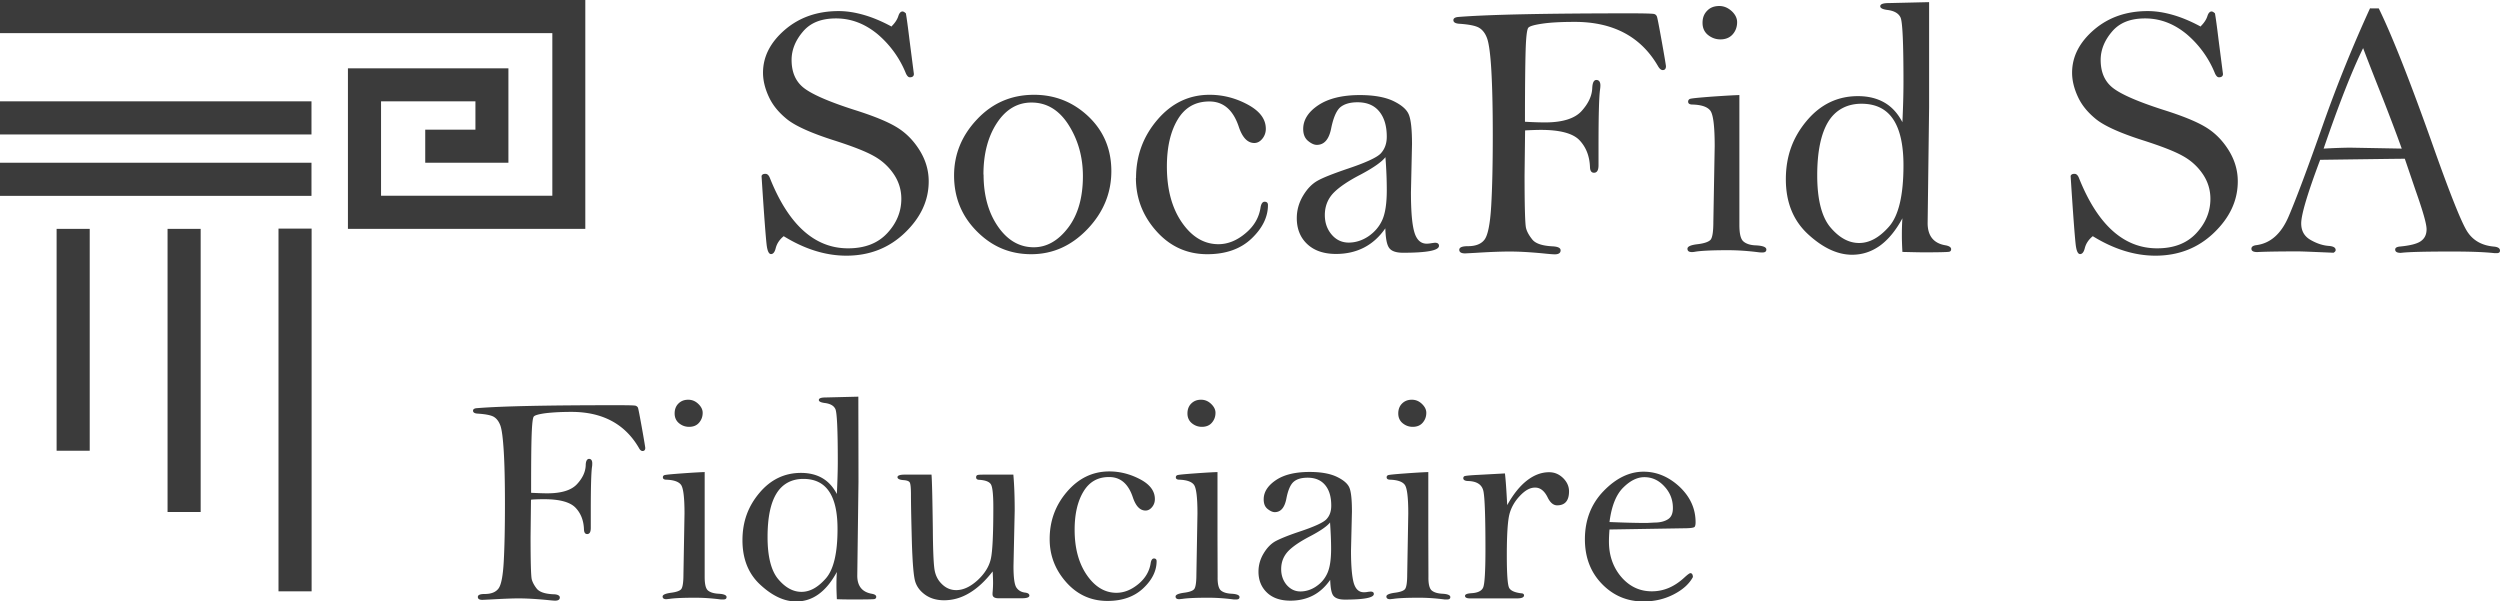 <svg id="Calque_1" xmlns="http://www.w3.org/2000/svg" width="187.25" height="45.05"><defs><style>.cls-1{fill:#3b3b3b;stroke-width:0}</style></defs><path class="cls-1" d="M66.8 1.95c.25-.25.41-.5.49-.76.07-.22.18-.33.31-.33.07 0 .15.05.25.14.06.33.15.99.27 1.98l.33 2.56c0 .16-.1.25-.3.25-.11 0-.2-.09-.29-.27a7.53 7.53 0 0 0-2.14-2.97c-.95-.78-1.98-1.17-3.1-1.17s-1.93.33-2.49 1c-.56.66-.84 1.37-.84 2.11 0 .91.3 1.61.91 2.09s1.86 1.03 3.76 1.64c1.4.44 2.45.86 3.14 1.27.7.41 1.28.98 1.75 1.72s.71 1.53.71 2.37c0 1.44-.6 2.72-1.79 3.86-1.19 1.14-2.65 1.71-4.38 1.71-1.55 0-3.12-.49-4.69-1.46-.31.25-.51.55-.6.9-.07.29-.19.44-.35.44-.15 0-.25-.19-.31-.56-.06-.37-.2-2.14-.4-5.29.04-.11.13-.16.29-.16.14 0 .25.1.33.3 1.4 3.52 3.36 5.28 5.86 5.28 1.25 0 2.22-.37 2.93-1.13.7-.75 1.06-1.61 1.06-2.58 0-.67-.19-1.29-.57-1.85s-.88-1.02-1.5-1.36c-.62-.35-1.61-.73-2.95-1.16-1.73-.55-2.9-1.08-3.53-1.58-.62-.5-1.08-1.05-1.37-1.68-.29-.62-.44-1.23-.44-1.81 0-1.21.55-2.28 1.64-3.22 1.1-.94 2.44-1.4 4.03-1.4.6 0 1.23.1 1.89.29s1.35.48 2.07.87l.02-.04Zm4.66 11.2c0-1.6.58-3.01 1.73-4.22 1.15-1.22 2.57-1.83 4.26-1.83 1.58 0 2.94.55 4.08 1.63 1.14 1.09 1.71 2.45 1.71 4.09s-.6 3.1-1.8 4.35c-1.2 1.25-2.6 1.87-4.2 1.87s-2.94-.57-4.08-1.72-1.7-2.54-1.7-4.18Zm2.21-.08c0 1.56.36 2.86 1.08 3.9.72 1.04 1.62 1.55 2.68 1.55.97 0 1.83-.49 2.57-1.46.74-.97 1.11-2.26 1.11-3.87 0-1.43-.36-2.71-1.07-3.83s-1.64-1.68-2.78-1.68c-1.05 0-1.92.51-2.59 1.53-.67 1.02-1.01 2.31-1.01 3.86Zm11.42.27c0-1.67.53-3.12 1.6-4.37S89.06 7.1 90.6 7.1c.99 0 1.94.24 2.85.73.91.49 1.36 1.09 1.36 1.82 0 .28-.09.53-.26.74-.17.21-.37.32-.6.32-.51 0-.9-.41-1.17-1.23-.42-1.25-1.15-1.88-2.2-1.88s-1.83.45-2.37 1.35c-.54.9-.81 2.07-.81 3.53 0 1.71.38 3.11 1.13 4.19.75 1.08 1.66 1.62 2.73 1.62.7 0 1.38-.27 2.03-.82.65-.54 1.02-1.19 1.13-1.96.05-.26.15-.4.3-.4.16 0 .25.08.25.25 0 .89-.41 1.73-1.23 2.51-.82.78-1.93 1.17-3.31 1.17-1.51 0-2.78-.57-3.81-1.72s-1.54-2.48-1.54-3.99Zm18.68 3.75c-.45.65-.98 1.13-1.6 1.45-.62.32-1.32.48-2.1.48-.92 0-1.64-.25-2.16-.74-.52-.49-.78-1.14-.78-1.94 0-.6.16-1.16.47-1.68s.67-.89 1.08-1.12c.4-.23 1.12-.51 2.13-.86 1.45-.48 2.33-.88 2.62-1.2s.44-.73.44-1.24c0-.81-.19-1.44-.57-1.9s-.92-.68-1.62-.68c-.57 0-1 .13-1.3.38-.29.26-.51.78-.67 1.55-.16.84-.52 1.26-1.08 1.26-.2 0-.42-.1-.66-.3-.24-.2-.36-.5-.36-.89 0-.68.38-1.28 1.13-1.78s1.79-.76 3.11-.76c1.05 0 1.88.15 2.5.44.62.3 1.01.63 1.17 1.02.16.38.24 1.12.24 2.21l-.08 3.61c0 1.39.08 2.38.25 2.97s.48.88.93.88c.09 0 .22-.01.38-.04l.23-.03c.21 0 .31.08.31.23 0 .35-.9.52-2.69.52-.52 0-.87-.12-1.04-.36-.18-.24-.27-.74-.29-1.51v.03Zm0-5.32c-.27.35-.89.79-1.85 1.3-.95.49-1.64.96-2.06 1.4-.42.45-.63 1-.63 1.64 0 .57.17 1.06.51 1.46.34.4.77.6 1.28.6s1.02-.16 1.49-.48c.46-.32.81-.73 1.03-1.23s.33-1.24.33-2.22c0-.74-.03-1.55-.1-2.45v-.02Zm10.46-2.01-.04 3.37c0 2.35.04 3.67.11 3.95s.23.56.47.86c.24.3.74.47 1.51.51.41.02.61.12.61.3 0 .2-.15.3-.44.3-.11 0-.4-.02-.86-.07-.95-.09-1.78-.14-2.51-.14-.62 0-1.48.03-2.58.1l-.76.04c-.29 0-.44-.09-.44-.27s.21-.27.64-.27c.58 0 1-.16 1.25-.49s.42-1.16.5-2.5.12-3.11.12-5.31c0-2.07-.04-3.71-.11-4.9-.07-1.2-.18-1.98-.31-2.35s-.33-.64-.59-.8-.76-.26-1.5-.31c-.29-.02-.44-.11-.44-.27 0-.14.13-.22.38-.24 2.27-.18 6.57-.27 12.89-.27 1.08 0 1.67.02 1.77.05s.16.09.2.18c.04.09.16.72.37 1.89s.31 1.79.31 1.84c0 .19-.08.29-.24.29-.12 0-.23-.09-.34-.27-1.28-2.23-3.37-3.34-6.25-3.34-.99 0-1.79.04-2.41.13s-.97.19-1.07.31c-.1.12-.17.69-.2 1.71s-.05 2.8-.05 5.33c.72.04 1.21.05 1.49.05 1.31 0 2.22-.28 2.74-.84.51-.56.79-1.14.81-1.74.02-.4.12-.6.31-.6s.3.14.3.41c0 .09-.01.2-.03.34-.07.53-.11 1.88-.11 4.05v1.58c0 .38-.11.57-.34.57-.19 0-.29-.14-.3-.42-.03-.82-.29-1.49-.78-2.01s-1.46-.78-2.9-.78c-.24 0-.64.01-1.2.04h.02Zm16.05-2.64V16.84c0 .65.09 1.07.31 1.25.21.18.53.28.96.29.5.03.75.13.75.31 0 .15-.1.22-.29.22-.07 0-.15 0-.25-.01-.85-.11-1.63-.16-2.36-.16-1.16 0-1.97.04-2.41.11-.09.02-.18.03-.27.03-.22 0-.33-.08-.33-.25s.25-.28.76-.34.83-.18.97-.33c.14-.16.21-.61.21-1.36l.1-5.65c0-1.51-.11-2.4-.34-2.68-.23-.28-.67-.42-1.32-.44-.22 0-.33-.07-.33-.22 0-.08.04-.15.11-.19.07-.05.61-.1 1.62-.18 1.01-.07 1.71-.11 2.1-.12ZM128.77.45c.35 0 .65.13.93.38.27.25.41.53.41.83 0 .35-.11.66-.33.91s-.53.38-.92.38c-.35 0-.65-.11-.93-.33-.27-.22-.41-.52-.41-.91s.12-.68.35-.91c.23-.24.53-.35.91-.35Zm15.72-.28v7.88l-.11 8.66c0 .95.44 1.51 1.32 1.66.29.05.44.15.44.29 0 .11-.05.18-.16.2s-.71.04-1.81.04c-.56 0-1.12-.02-1.68-.03-.03-.55-.04-.95-.04-1.2 0-.31 0-.75.04-1.32-.49.91-1.05 1.59-1.68 2.05-.63.45-1.32.68-2.09.68-1.08 0-2.18-.51-3.29-1.53s-1.67-2.39-1.67-4.12.52-3.14 1.56-4.38 2.32-1.85 3.84-1.85c.76 0 1.42.16 1.98.48s1 .81 1.35 1.47c.05-1.07.08-2.08.08-3.02 0-2.9-.07-4.5-.22-4.82-.15-.32-.49-.51-1.02-.57-.34-.05-.5-.14-.5-.27 0-.16.21-.24.64-.24l3-.07Zm-1.92 12.22c0-1.55-.26-2.7-.78-3.47s-1.31-1.15-2.37-1.15-1.93.45-2.48 1.34c-.55.9-.83 2.24-.83 4.03s.33 3.11.99 3.89c.66.78 1.37 1.17 2.15 1.17s1.52-.41 2.24-1.23 1.08-2.35 1.08-4.58Zm22.28-10.44c.25-.25.41-.5.49-.76.07-.22.18-.33.31-.33.07 0 .15.05.25.14.06.33.15.99.27 1.98l.33 2.56c0 .16-.1.25-.3.25-.11 0-.2-.09-.29-.27a7.53 7.53 0 0 0-2.14-2.97c-.95-.78-1.98-1.17-3.1-1.17s-1.93.33-2.49 1c-.56.66-.84 1.37-.84 2.11 0 .91.3 1.61.91 2.09s1.86 1.03 3.76 1.64c1.4.44 2.45.86 3.14 1.27.7.41 1.28.98 1.75 1.72s.71 1.53.71 2.37c0 1.44-.6 2.72-1.79 3.86-1.19 1.14-2.65 1.71-4.38 1.71-1.55 0-3.12-.49-4.69-1.46-.31.25-.51.55-.6.9-.07.29-.19.44-.35.44-.15 0-.25-.19-.31-.56-.06-.37-.2-2.14-.4-5.29.04-.11.13-.16.29-.16.14 0 .25.1.33.3 1.4 3.52 3.36 5.28 5.86 5.28 1.25 0 2.22-.37 2.93-1.13.7-.75 1.06-1.61 1.06-2.58 0-.67-.19-1.29-.57-1.85s-.88-1.02-1.5-1.36c-.62-.35-1.61-.73-2.95-1.16-1.73-.55-2.9-1.08-3.53-1.58-.62-.5-1.08-1.05-1.37-1.68-.29-.62-.44-1.23-.44-1.81 0-1.21.55-2.28 1.64-3.22 1.1-.94 2.44-1.4 4.03-1.4.6 0 1.23.1 1.89.29s1.35.48 2.07.87l.02-.04ZM177.54.63h.63c1.02 2.08 2.42 5.64 4.2 10.68 1.15 3.23 1.94 5.21 2.37 5.94s1.12 1.14 2.06 1.22c.3.03.45.13.45.3 0 .13-.08.19-.23.19h-.19c-.84-.09-1.9-.12-3.19-.12-1.98 0-3.26.03-3.82.1-.28 0-.42-.08-.42-.25 0-.12.1-.19.31-.22.77-.07 1.31-.2 1.6-.4s.44-.49.44-.9-.28-1.37-.83-2.93l-.8-2.35c-.47 0-2.59.03-6.34.08-.95 2.52-1.42 4.11-1.42 4.76 0 .56.23.97.7 1.24s.93.42 1.38.45c.34.03.5.13.5.31 0 .07-.05.14-.16.2-1.46-.06-2.33-.1-2.63-.1-1.53 0-2.56.02-3.08.05-.29 0-.44-.08-.44-.25 0-.15.13-.24.38-.27 1.05-.14 1.85-.85 2.4-2.13.55-1.28 1.42-3.59 2.59-6.92 1.07-3.03 2.25-5.93 3.52-8.7l.02.02ZM177 3.6c-.85 1.73-1.83 4.24-2.96 7.53.94-.05 1.61-.07 2.02-.07l3.83.07c-.34-.95-.81-2.2-1.42-3.76-.74-1.86-1.23-3.12-1.47-3.76ZM39.77 37.47l-.03 2.73c0 1.91.03 2.97.09 3.2.06.22.19.46.38.7.2.24.6.38 1.22.41.33 0 .5.1.5.24 0 .16-.12.24-.35.24-.09 0-.32-.02-.7-.06-.77-.07-1.44-.11-2.03-.11-.5 0-1.2.03-2.09.08l-.62.03c-.24 0-.35-.07-.35-.22s.17-.22.52-.22c.47 0 .81-.13 1.02-.4s.34-.94.4-2.03.09-2.52.09-4.3c0-1.68-.03-3-.09-3.97s-.14-1.6-.25-1.91c-.11-.3-.27-.52-.48-.65s-.62-.21-1.22-.25c-.24-.01-.35-.09-.35-.22 0-.11.1-.18.31-.19 1.84-.15 5.32-.22 10.44-.22.88 0 1.35.01 1.43.04s.13.07.17.14c.03.07.13.58.3 1.53.17.95.25 1.45.25 1.49 0 .15-.07.23-.2.23-.1 0-.19-.07-.27-.22-1.04-1.8-2.73-2.71-5.06-2.71-.8 0-1.45.04-1.95.1-.5.07-.79.15-.87.25s-.13.56-.16 1.39-.04 2.27-.04 4.32c.58.03.98.04 1.21.04 1.06 0 1.8-.23 2.22-.68.42-.45.64-.92.66-1.41 0-.32.1-.49.25-.49s.24.11.24.33c0 .07 0 .17-.02.28-.06.43-.09 1.52-.09 3.28v1.28c0 .31-.09.46-.27.46-.15 0-.23-.11-.24-.34-.02-.66-.23-1.21-.63-1.63-.4-.42-1.18-.64-2.35-.64-.19 0-.51 0-.97.03l-.02.05Zm13.01-2.13V43.22c0 .53.08.87.25 1.01s.43.22.78.24c.41.02.61.11.61.25 0 .12-.08.18-.23.18h-.2c-.69-.09-1.32-.13-1.91-.13-.94 0-1.59.03-1.96.09-.07 0-.15.02-.22.02-.18 0-.27-.07-.27-.2s.2-.22.61-.28c.41-.05.67-.14.78-.27s.17-.5.17-1.1l.08-4.57c0-1.22-.09-1.95-.28-2.17-.18-.22-.54-.34-1.07-.36-.18 0-.27-.06-.27-.18 0-.07.03-.12.09-.15.06-.04.5-.08 1.31-.14.82-.06 1.38-.09 1.7-.1h.02Zm-1.23-5.4c.28 0 .53.1.75.31s.33.43.33.67c0 .29-.09.53-.27.74s-.43.31-.75.31c-.28 0-.53-.09-.75-.27s-.33-.43-.33-.73.09-.55.28-.74.43-.29.73-.29h.01Zm12.74-.23c0 1.58.01 3.71.01 6.39l-.09 7.02c0 .77.36 1.22 1.07 1.35.24.04.35.12.35.23 0 .09-.04.14-.13.17-.08.02-.57.03-1.46.03-.46 0-.91 0-1.36-.02-.02-.45-.03-.77-.03-.97 0-.25 0-.61.03-1.07-.4.74-.85 1.29-1.36 1.66s-1.07.55-1.69.55c-.88 0-1.77-.41-2.67-1.24-.9-.82-1.35-1.94-1.35-3.34s.42-2.54 1.27-3.55c.84-1 1.88-1.5 3.11-1.5.62 0 1.15.13 1.6.39.45.26.81.66 1.09 1.19.04-.87.07-1.68.07-2.45 0-2.35-.06-3.65-.18-3.91s-.39-.41-.83-.46c-.27-.04-.41-.11-.41-.22 0-.13.17-.19.52-.19l2.43-.06Zm-1.56 9.9c0-1.25-.21-2.19-.64-2.81-.42-.62-1.06-.93-1.92-.93s-1.56.36-2.01 1.09c-.45.73-.67 1.81-.67 3.27s.27 2.52.8 3.15 1.11.95 1.74.95 1.23-.33 1.82-1 .88-1.9.88-3.71Zm7.04-4.06c.04.48.07 1.86.1 4.15.01 1.43.05 2.38.11 2.86s.24.87.56 1.18c.31.31.67.46 1.08.46.53 0 1.06-.25 1.6-.74.53-.49.86-1.02.99-1.59.13-.56.19-1.86.19-3.88 0-.94-.06-1.51-.18-1.71s-.41-.31-.86-.34c-.17 0-.25-.07-.25-.19 0-.08.03-.13.08-.16s.22-.04.5-.04h2.21c.07.8.1 1.7.1 2.7l-.09 4.15c0 .85.07 1.39.22 1.61s.37.35.68.38c.19.03.29.1.29.22 0 .13-.19.2-.56.2h-1.75c-.3 0-.45-.1-.45-.3 0-.06 0-.12.01-.2.02-.22.03-.45.03-.67 0-.19-.01-.47-.03-.84-.56.72-1.14 1.26-1.75 1.62-.6.36-1.23.54-1.89.54-.56 0-1.03-.14-1.41-.41-.38-.27-.63-.6-.75-.99s-.2-1.35-.25-2.89c-.04-1.54-.07-2.75-.07-3.62 0-.48-.03-.78-.08-.89-.05-.12-.21-.18-.49-.2-.29-.02-.44-.1-.44-.22s.18-.19.53-.19h2.03-.01Zm8.85 4.82c0-1.35.43-2.53 1.3-3.54.87-1.01 1.92-1.52 3.17-1.52.8 0 1.57.2 2.31.59s1.1.89 1.1 1.48c0 .23-.07.43-.21.6s-.3.26-.49.26c-.41 0-.73-.33-.95-.99-.34-1.02-.93-1.52-1.78-1.52s-1.48.36-1.92 1.09c-.44.73-.66 1.68-.66 2.86 0 1.39.31 2.52.92 3.4s1.35 1.32 2.21 1.32c.57 0 1.12-.22 1.65-.66.52-.43.83-.96.92-1.59.04-.21.12-.32.24-.32.13 0 .2.07.2.2 0 .72-.33 1.4-1 2.03-.67.63-1.56.95-2.68.95-1.22 0-2.25-.46-3.08-1.39s-1.25-2.01-1.25-3.23v-.02Zm12.57-5.03v4.81l.01 3.07c-.01.53.08.87.25 1.01s.43.22.78.24c.41.02.61.11.61.25 0 .12-.08.18-.23.18h-.2c-.69-.09-1.32-.13-1.91-.13-.94 0-1.59.03-1.96.09-.07 0-.15.02-.22.02-.18 0-.27-.07-.27-.2s.2-.22.61-.28c.41-.05.67-.14.78-.27s.17-.5.17-1.1l.08-4.57c0-1.22-.09-1.95-.28-2.17-.18-.22-.54-.34-1.07-.36-.18 0-.27-.06-.27-.18 0-.07.03-.12.09-.15.06-.04.5-.08 1.31-.14.82-.06 1.38-.09 1.7-.1h.02Zm-1.23-5.4c.28 0 .53.1.75.31s.33.43.33.67c0 .29-.09.53-.27.74s-.43.31-.75.31c-.28 0-.53-.09-.75-.27s-.33-.43-.33-.73.09-.55.28-.74.43-.29.73-.29Zm9.68 13.48c-.36.52-.79.92-1.29 1.18-.5.26-1.07.39-1.7.39-.74 0-1.33-.2-1.75-.6-.42-.4-.64-.92-.64-1.57 0-.49.13-.94.38-1.36.25-.42.54-.72.87-.91.33-.18.9-.42 1.73-.7 1.18-.39 1.89-.71 2.12-.97.24-.26.35-.59.35-1.01 0-.66-.15-1.17-.46-1.54-.31-.37-.75-.55-1.31-.55-.46 0-.81.1-1.05.31s-.42.63-.54 1.25c-.13.68-.42 1.02-.87 1.02-.16 0-.34-.08-.54-.24-.2-.16-.29-.4-.29-.72 0-.55.31-1.03.92-1.44s1.45-.61 2.52-.61c.85 0 1.52.12 2.03.36.5.24.82.51.95.82s.19.91.19 1.79l-.07 2.92c0 1.13.07 1.93.2 2.41.14.48.39.71.76.71.07 0 .18 0 .31-.03l.19-.02c.17 0 .25.06.25.18 0 .28-.73.42-2.18.42-.42 0-.7-.1-.85-.29s-.22-.6-.24-1.22v.02Zm0-4.31c-.22.29-.72.64-1.5 1.05-.77.4-1.33.78-1.67 1.14-.34.37-.51.81-.51 1.33 0 .46.14.86.41 1.18.28.32.62.49 1.03.49s.83-.13 1.2-.39c.38-.26.65-.59.83-1s.27-1.01.27-1.8c0-.6-.03-1.26-.08-1.99h.02Zm7.34-3.77v4.81l.01 3.07c-.01.53.08.87.25 1.01s.43.22.78.24c.41.02.61.11.61.25 0 .12-.08.18-.23.18h-.2c-.69-.09-1.32-.13-1.91-.13-.94 0-1.59.03-1.96.09-.07 0-.15.02-.22.02-.18 0-.27-.07-.27-.2s.2-.22.61-.28c.41-.05.67-.14.78-.27s.17-.5.17-1.1l.08-4.57c0-1.22-.09-1.95-.28-2.17-.18-.22-.54-.34-1.07-.36-.18 0-.27-.06-.27-.18 0-.07.03-.12.09-.15.06-.04.5-.08 1.31-.14.82-.06 1.38-.09 1.7-.1h.02Zm-1.23-5.4c.28 0 .53.1.75.31s.33.43.33.67c0 .29-.09.53-.27.74s-.43.31-.75.31c-.28 0-.53-.09-.75-.27s-.33-.43-.33-.73.09-.55.28-.74.43-.29.73-.29Zm7.13 7.91c.46-.83.96-1.45 1.49-1.86s1.08-.62 1.66-.62c.41 0 .75.15 1.05.44.29.29.44.62.44.99 0 .7-.3 1.05-.89 1.05-.28 0-.52-.2-.71-.59-.24-.49-.55-.74-.94-.74s-.75.21-1.14.62-.65.87-.78 1.36-.2 1.52-.2 3.08c0 1.43.06 2.25.18 2.46s.42.34.91.4c.13 0 .2.07.2.15 0 .15-.17.23-.52.23h-3.52c-.25 0-.38-.06-.38-.19 0-.12.17-.18.5-.2.46-.03.75-.17.86-.43.11-.26.17-1.21.17-2.85 0-2.41-.05-3.86-.15-4.35s-.47-.74-1.11-.77c-.27 0-.4-.08-.4-.21 0-.07.03-.12.08-.15s.39-.07 1.01-.1l2.03-.11c.05.4.11 1.19.17 2.39h-.01Zm7.67 1.82c-.03.38-.04.67-.04.89 0 1.05.31 1.93.92 2.65.62.72 1.38 1.08 2.29 1.08s1.71-.35 2.47-1.06c.22-.2.36-.3.42-.3.12 0 .18.1.19.29-.28.52-.76.95-1.44 1.3s-1.43.53-2.27.53c-1.22 0-2.26-.44-3.11-1.32s-1.27-1.99-1.27-3.34c0-1.44.47-2.65 1.4-3.61s1.93-1.45 2.99-1.45c.99 0 1.89.38 2.7 1.13.8.76 1.2 1.64 1.2 2.66 0 .15-.02.27-.07.34s-.33.11-.85.11l-5.53.09Zm0-.57c.96.04 1.89.07 2.79.07l.59-.03c.44 0 .78-.1 1.02-.26s.35-.44.35-.83c0-.62-.21-1.16-.64-1.62-.42-.46-.92-.69-1.5-.69-.53 0-1.06.26-1.59.79s-.87 1.39-1.02 2.58ZM41.37 0H0v2.48h41.37v12.18H28.54V7.59h7.07v2.12h-3.76v2.48h6.23V5.12H26.06v12.02h17.78V0h-2.47Z"/><path class="cls-1" d="M0 7.59h23.33v2.48H0V7.59Zm0 4.6h23.33v2.48H0v-2.48Zm20.86 4.93h2.48v27.17h-2.48V17.12Zm-16.62.02h2.48v16.62H4.24V17.14Zm8.31 0h2.48v21.21h-2.48V17.14Z"/></svg>